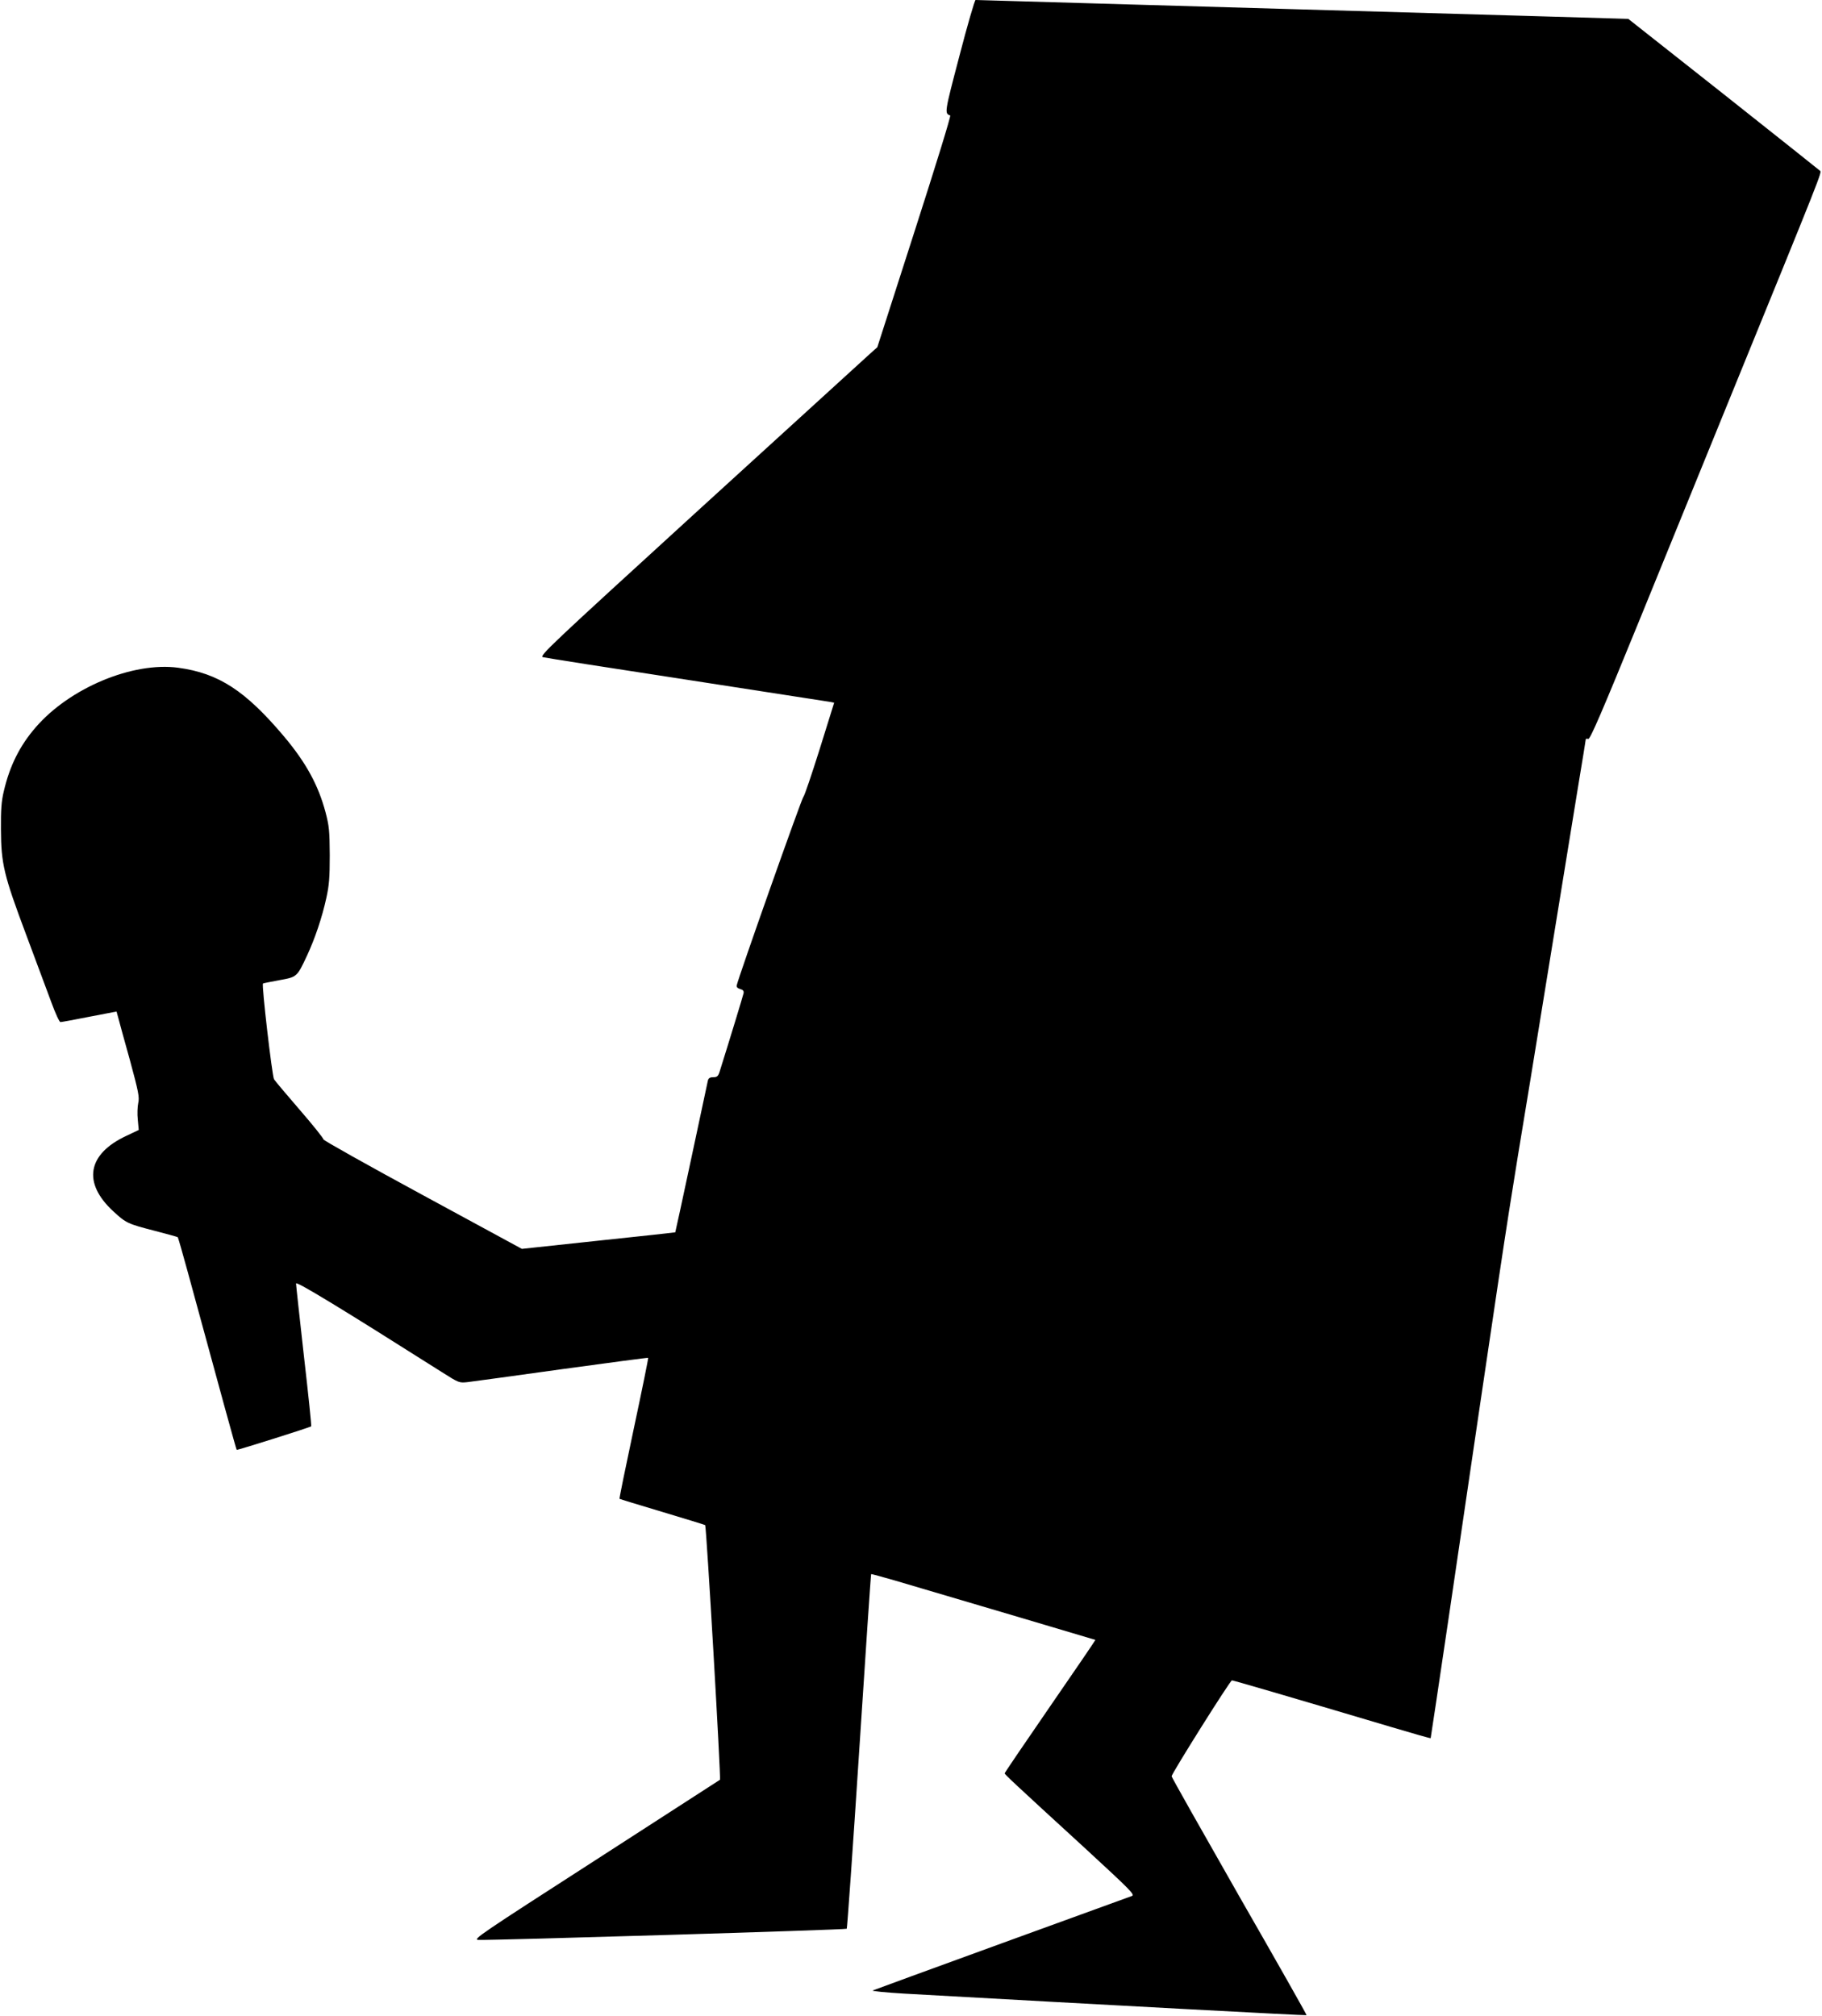 <?xml version="1.0" standalone="no"?>
<!DOCTYPE svg PUBLIC "-//W3C//DTD SVG 20010904//EN"
 "http://www.w3.org/TR/2001/REC-SVG-20010904/DTD/svg10.dtd">
<svg version="1.0" xmlns="http://www.w3.org/2000/svg"
 width="1157pt" height="1280pt" viewBox="0 0 1157 1280"
 preserveAspectRatio="xMidYMid meet">
<g transform="translate(0,1280) scale(0.1,-0.1)"
fill="#000000" stroke="none">
<path d="M6092 12443 c-95 -361 -95 -363 -58 -376 6 -2 -97 -334 -227 -738
l-236 -734 -45 -40 c-24 -22 -508 -463 -1075 -980 -969 -885 -1028 -940 -1003
-948 15 -4 423 -68 907 -142 484 -75 894 -138 911 -141 l31 -6 -92 -295 c-51
-162 -97 -298 -103 -302 -10 -6 -417 -1158 -424 -1199 -2 -10 7 -18 22 -22 18
-5 24 -12 22 -26 -3 -15 -94 -314 -153 -501 -9 -27 -16 -33 -40 -33 -21 0 -30
-6 -34 -22 -3 -13 -50 -234 -105 -492 -55 -258 -101 -470 -102 -471 -2 -1
-221 -25 -489 -53 l-485 -52 -632 343 c-347 188 -630 347 -628 352 1 6 -66 90
-150 187 -84 97 -158 185 -164 195 -12 21 -80 602 -70 608 3 2 50 11 103 21
113 20 113 20 177 157 49 105 95 240 122 364 18 81 22 129 22 273 -1 156 -4
185 -27 273 -46 172 -123 313 -262 479 -246 292 -416 403 -673 438 -289 39
-689 -128 -905 -378 -101 -116 -166 -246 -203 -407 -15 -62 -19 -117 -18 -240
1 -221 18 -291 160 -670 63 -170 136 -365 161 -432 25 -68 50 -123 57 -123 6
0 89 15 184 34 l172 33 10 -36 c5 -20 38 -141 74 -269 56 -206 62 -239 54
-275 -5 -23 -7 -71 -3 -107 l6 -65 -78 -37 c-249 -116 -280 -299 -83 -480 80
-74 90 -79 265 -124 77 -20 142 -38 144 -40 2 -2 30 -99 62 -216 211 -775 309
-1132 312 -1134 3 -4 467 143 473 149 3 2 -18 203 -46 446 -27 243 -50 450
-50 461 0 17 284 -156 925 -562 109 -69 110 -70 165 -64 30 4 300 40 598 82
299 41 546 74 548 72 2 -2 -39 -204 -91 -448 -52 -244 -93 -445 -91 -447 2 -2
124 -39 271 -83 147 -44 270 -82 273 -84 8 -8 101 -1611 94 -1617 -4 -3 -359
-232 -790 -510 -736 -474 -781 -504 -745 -507 68 -4 2333 64 2340 71 3 4 39
511 79 1128 40 616 74 1122 76 1124 2 1 68 -17 148 -40 421 -124 1275 -377
1276 -378 1 -1 -128 -191 -287 -421 -159 -231 -289 -422 -289 -426 0 -7 43
-48 518 -483 283 -261 310 -288 290 -296 -13 -5 -385 -140 -828 -301 -443
-161 -811 -296 -818 -299 -8 -4 82 -13 200 -20 1302 -73 2552 -140 2555 -137
2 2 -190 341 -427 754 -236 414 -430 757 -430 763 0 17 372 609 383 609 9 0
356 -101 1011 -296 137 -41 250 -73 251 -71 1 1 52 344 114 762 338 2298 357
2424 440 2936 28 167 114 693 191 1169 77 476 163 1001 190 1168 28 167 50
306 50 308 0 3 7 4 16 2 12 -2 85 166 326 757 170 418 418 1026 550 1350 620
1520 608 1490 595 1501 -7 6 -283 226 -614 488 l-603 476 -682 20 c-376 11
-1000 29 -1388 40 -388 11 -1011 29 -1385 40 -373 11 -684 20 -690 20 -5 0
-52 -160 -103 -357z"/>
</g>
</svg>
